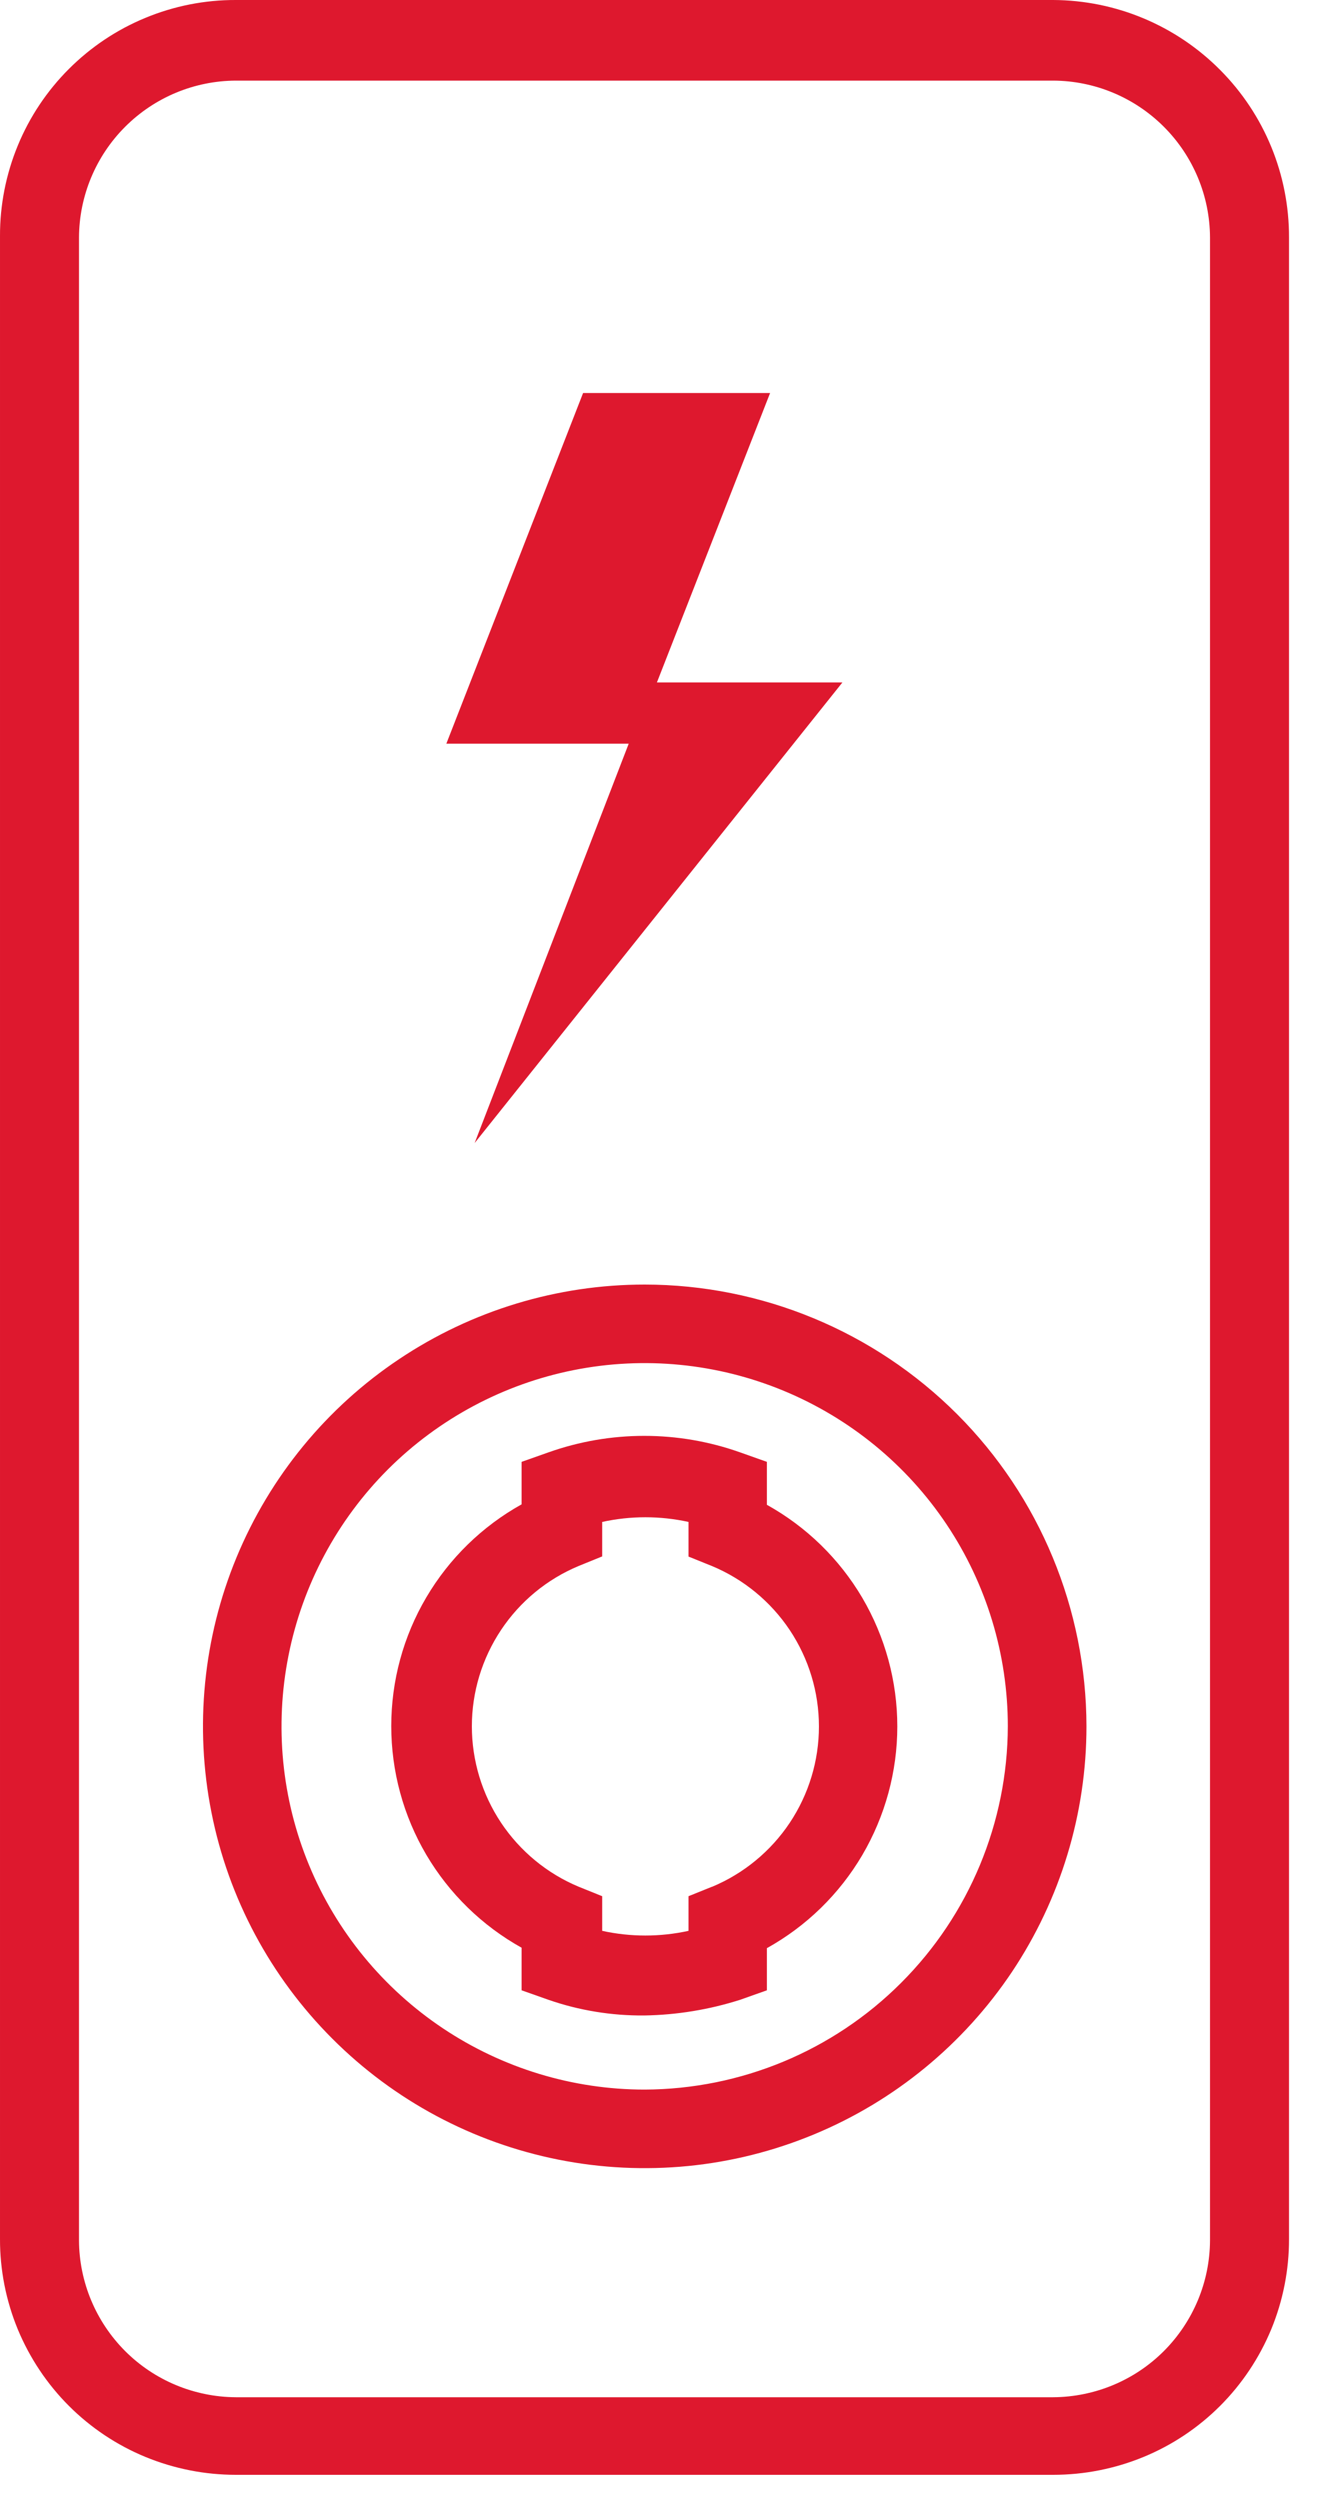 <svg width="15" height="28" viewBox="0 0 15 28" fill="none" xmlns="http://www.w3.org/2000/svg">
<path d="M11.798 7.20287e-06H2.642C2.294 -0.001 1.95 0.067 1.629 0.2C1.308 0.332 1.017 0.527 0.771 0.773C0.526 1.018 0.331 1.31 0.199 1.631C0.067 1.952 -0.001 2.296 1.18826e-05 2.643V25.078C-0.001 25.425 0.067 25.769 0.199 26.09C0.332 26.41 0.526 26.702 0.772 26.948C1.017 27.193 1.309 27.388 1.63 27.52C1.951 27.652 2.295 27.72 2.642 27.72H11.798C12.146 27.72 12.489 27.652 12.81 27.52C13.131 27.388 13.423 27.193 13.668 26.948C13.914 26.702 14.108 26.41 14.241 26.09C14.373 25.769 14.441 25.425 14.44 25.078V2.66C14.442 1.957 14.165 1.282 13.669 0.784C13.174 0.285 12.501 0.003 11.798 7.20287e-06ZM13.555 25.094C13.553 25.559 13.367 26.004 13.038 26.334C12.709 26.663 12.264 26.848 11.798 26.851H2.642C2.176 26.848 1.731 26.663 1.402 26.334C1.073 26.004 0.887 25.559 0.885 25.094V2.66C0.887 2.195 1.073 1.749 1.402 1.42C1.731 1.091 2.176 0.905 2.642 0.903H11.798C12.264 0.905 12.709 1.091 13.038 1.42C13.367 1.749 13.553 2.195 13.555 2.66V25.094Z" fill="#DE182E"/>
<path d="M7.222 14.388C6.243 14.388 5.287 14.678 4.473 15.222C3.659 15.765 3.025 16.538 2.65 17.443C2.276 18.347 2.178 19.342 2.369 20.302C2.559 21.262 3.031 22.143 3.723 22.835C4.415 23.528 5.297 23.999 6.257 24.19C7.217 24.381 8.212 24.283 9.116 23.908C10.02 23.534 10.793 22.899 11.337 22.086C11.88 21.272 12.171 20.315 12.171 19.336C12.169 18.024 11.648 16.766 10.72 15.838C9.792 14.911 8.534 14.389 7.222 14.388ZM7.222 23.405C6.417 23.405 5.631 23.166 4.962 22.719C4.293 22.272 3.771 21.637 3.463 20.893C3.155 20.15 3.075 19.332 3.232 18.543C3.389 17.753 3.776 17.029 4.345 16.459C4.914 15.891 5.639 15.503 6.428 15.346C7.218 15.189 8.036 15.27 8.779 15.578C9.522 15.886 10.158 16.407 10.605 17.076C11.052 17.745 11.29 18.532 11.29 19.336C11.287 20.414 10.857 21.447 10.095 22.209C9.333 22.972 8.3 23.401 7.222 23.405Z" fill="#DE182E"/>
<path d="M8.591 16.853V16.374L8.292 16.268C7.597 16.021 6.838 16.021 6.143 16.268L5.843 16.374V16.85C5.401 17.096 5.032 17.456 4.775 17.893C4.518 18.329 4.383 18.827 4.383 19.333C4.383 19.84 4.518 20.337 4.775 20.774C5.032 21.21 5.401 21.57 5.843 21.816V22.293L6.143 22.399C6.488 22.519 6.852 22.578 7.217 22.575C7.582 22.569 7.944 22.51 8.292 22.399L8.591 22.293V21.821C9.034 21.575 9.403 21.215 9.66 20.778C9.916 20.341 10.052 19.844 10.052 19.338C10.052 18.831 9.916 18.334 9.66 17.897C9.403 17.461 9.034 17.101 8.591 16.855V16.853ZM7.976 21.133L7.713 21.239V21.627C7.394 21.697 7.065 21.697 6.746 21.627V21.239L6.483 21.133C6.128 20.985 5.826 20.735 5.613 20.416C5.4 20.096 5.286 19.72 5.286 19.336C5.286 18.952 5.4 18.577 5.613 18.257C5.826 17.937 6.128 17.688 6.483 17.54L6.746 17.433V17.047C7.065 16.977 7.394 16.977 7.713 17.047V17.435L7.976 17.541C8.331 17.689 8.634 17.939 8.847 18.258C9.06 18.578 9.174 18.953 9.174 19.338C9.174 19.722 9.06 20.097 8.847 20.417C8.634 20.736 8.331 20.986 7.976 21.134V21.133Z" fill="#DE182E"/>
<path d="M5.317 12.803L9.437 7.644H7.359L8.627 4.402H6.532L5 8.33H7.043L5.317 12.803Z" fill="#DE182E"/>
</svg>
